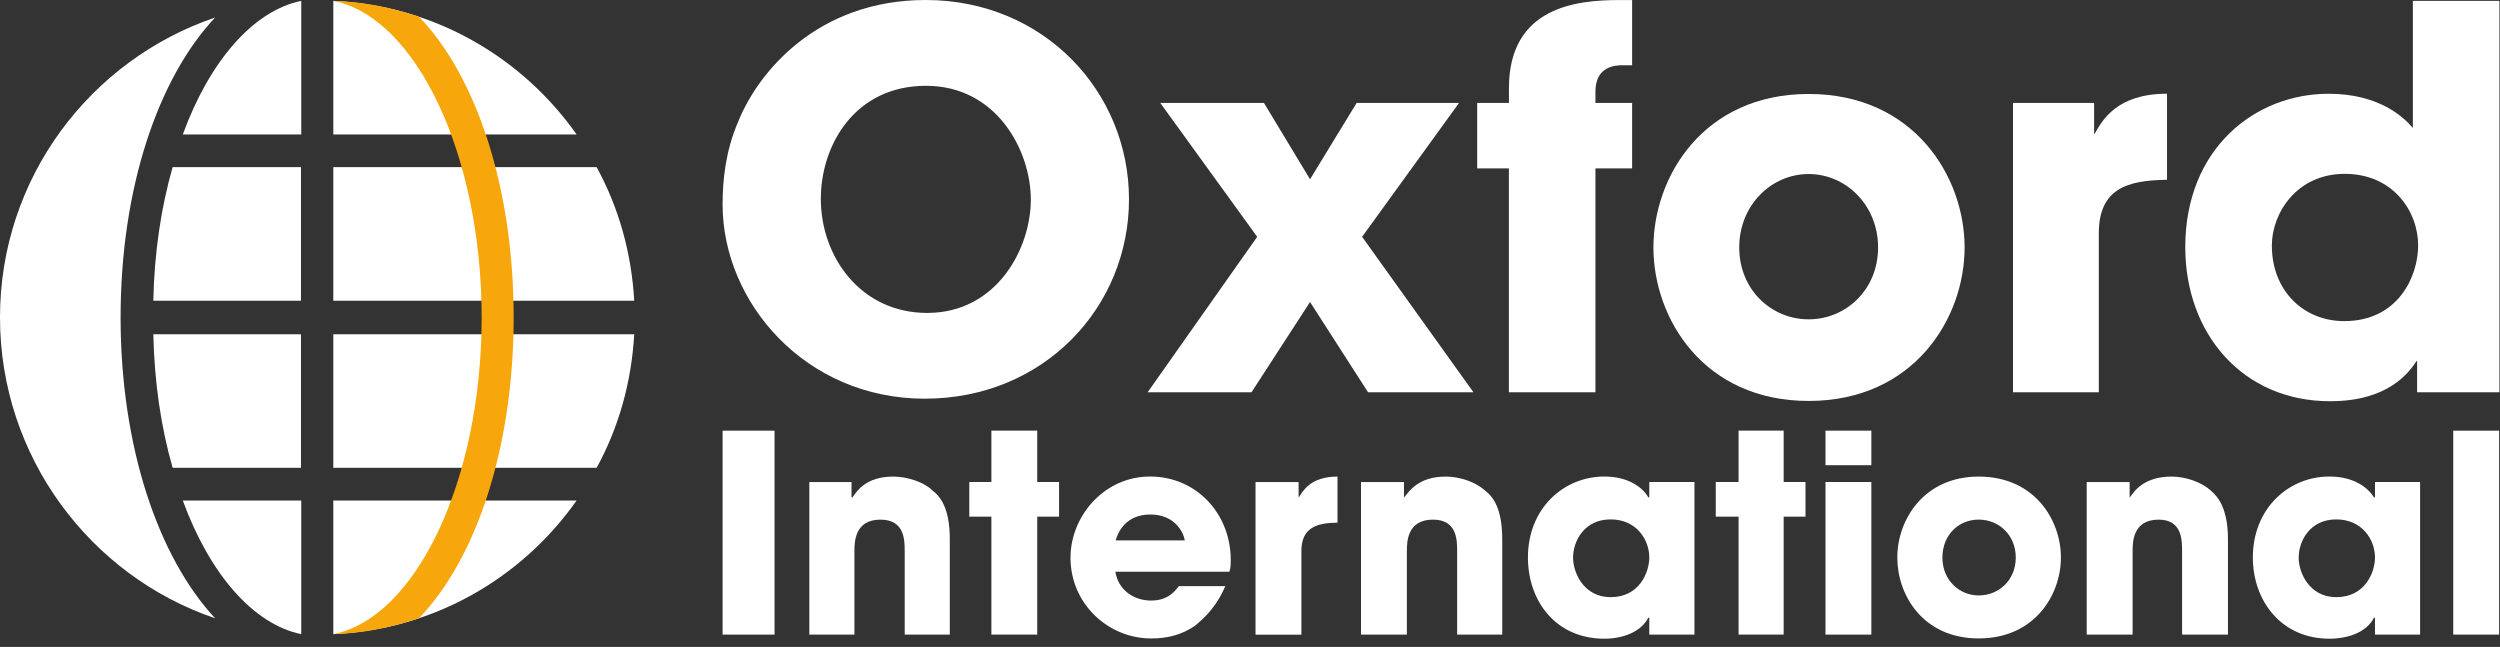 <?xml version="1.0" encoding="UTF-8"?> <svg xmlns="http://www.w3.org/2000/svg" width="228" height="59" viewBox="0 0 228 59" fill="none"><rect x="0" y="0" width="228" height="59" fill="#333333" stroke="none"/><g clip-path="url(#clip0_17218_77066)"><path d="M70.638 39.276H65.901V57.876H70.638V39.276Z" fill="white"></path><path d="M73.81 43.962H77.658V45.359H77.746C78.156 44.767 78.983 43.464 81.476 43.464C82.796 43.464 84.326 44.006 85.026 44.72C85.797 45.306 86.622 46.391 86.622 49.202V57.878H82.508V50.273C82.508 49.26 82.508 47.39 80.297 47.39C77.924 47.39 77.924 49.47 77.924 50.289V57.878H73.81V43.962Z" fill="white"></path><path d="M94.597 43.958H96.587V47.118H94.597V57.874H90.414V47.118H88.4V43.958H90.414V39.272H94.597V43.958Z" fill="white"></path><path d="M108.058 49.286C107.911 48.481 107.098 46.923 104.907 46.923C102.715 46.923 101.969 48.481 101.747 49.286H108.058ZM111.746 53.458C111.079 55.027 110.133 56.153 108.949 57.088C107.781 57.899 106.437 58.228 105.001 58.228C101.033 58.228 97.63 55.038 97.63 50.869C97.63 47.089 100.674 43.459 104.89 43.459C109.106 43.459 112.244 46.846 112.244 51.071C112.244 51.607 112.219 51.853 112.122 52.144H101.722C101.977 53.757 103.33 54.772 104.998 54.772C106.224 54.772 106.965 54.216 107.507 53.458H111.743H111.746Z" fill="white"></path><path d="M114.507 43.962H118.433V45.359H118.455C118.831 44.767 119.523 43.464 121.98 43.464V47.666C120.027 47.686 118.688 48.153 118.688 50.253V57.881H114.504V43.965L114.507 43.962Z" fill="white"></path><path d="M124.126 43.962H128.043V45.359H128.063C128.544 44.767 129.374 43.464 131.867 43.464C133.184 43.464 134.642 44.006 135.414 44.72C136.188 45.306 137.005 46.391 137.005 49.202V57.878H132.891V50.273C132.891 49.26 132.891 47.39 130.686 47.39C128.306 47.39 128.306 49.47 128.306 50.289V57.878H124.123V43.962H124.126Z" fill="white"></path><path d="M146.901 54.46C149.518 54.46 150.415 52.183 150.415 50.844C150.415 49.22 149.247 47.369 146.887 47.369C144.527 47.369 143.465 49.286 143.465 50.871C143.465 52.185 144.4 54.462 146.901 54.462M154.534 57.877H150.415V56.333H150.321C149.643 57.677 147.928 58.25 146.326 58.25C141.882 58.25 139.348 54.811 139.348 50.844C139.348 46.334 142.629 43.459 146.326 43.459C148.586 43.459 149.878 44.538 150.321 45.357H150.415V43.958H154.534V57.874V57.877Z" fill="white"></path><path d="M162.669 43.958H164.661V47.118H162.669V57.874H158.558V47.118H156.478V43.958H158.558V39.272H162.669V43.958Z" fill="white"></path><path d="M170.667 57.876H166.484V43.96H170.667V57.876ZM170.667 42.427H166.484V39.276H170.667V42.427Z" fill="white"></path><path d="M180.46 54.304C182.278 54.304 183.838 52.92 183.838 50.848C183.838 48.776 182.28 47.387 180.46 47.387C178.639 47.387 177.148 48.77 177.148 50.848C177.148 52.926 178.7 54.304 180.46 54.304ZM180.46 43.464C185.556 43.464 187.955 47.434 187.955 50.845C187.955 54.257 185.556 58.224 180.46 58.224C175.364 58.224 173.034 54.259 173.034 50.845C173.034 47.431 175.433 43.464 180.46 43.464Z" fill="white"></path><path d="M190.305 43.962H194.223V45.359H194.248C194.654 44.767 195.556 43.464 198.044 43.464C199.372 43.464 200.832 44.006 201.601 44.72C202.301 45.306 203.19 46.391 203.19 49.202V57.878H199.006V50.273C199.006 49.26 199.006 47.39 196.868 47.39C194.494 47.39 194.494 49.47 194.494 50.289V57.878H190.308V43.962H190.305Z" fill="white"></path><path d="M213.082 54.46C215.697 54.46 216.599 52.183 216.599 50.844C216.599 49.22 215.428 47.369 213.066 47.369C210.703 47.369 209.64 49.286 209.64 50.871C209.64 52.185 210.576 54.462 213.082 54.462M220.713 57.877H216.599V56.333H216.507C215.829 57.677 214.111 58.25 212.437 58.25C208.072 58.25 205.46 54.811 205.46 50.844C205.46 46.334 208.75 43.459 212.437 43.459C214.759 43.459 215.995 44.538 216.507 45.357H216.599V43.958H220.713V57.874V57.877Z" fill="white"></path><path d="M227.919 39.276H223.735V57.876H227.919V39.276Z" fill="white"></path><path d="M213.795 29.285C218.722 29.285 220.534 25.193 220.534 22.387C220.534 19.247 218.227 15.855 213.842 15.855C209.457 15.855 207.193 19.449 207.193 22.387C207.193 26.504 210.065 29.285 213.797 29.285M227.949 35.775H220.44V32.925H220.396C219.671 33.991 217.817 36.591 212.503 36.591C204.501 36.591 199.297 30.397 199.297 22.55C199.297 13.548 205.652 8.551 212.364 8.551C217.023 8.551 219.242 10.72 220.053 11.669V0.08H227.946V35.772L227.949 35.775Z" fill="white"></path><path d="M84.56 28.539C90.915 28.539 94.011 22.66 94.011 18.205C94.011 13.751 90.915 7.825 84.446 7.825C77.978 7.825 74.86 13.209 74.86 18.139C74.86 23.429 78.501 28.539 84.56 28.539ZM84.421 0C95.206 0 102.964 8.367 102.964 18.177C102.964 27.988 95.231 36.36 84.333 36.36C73.435 36.36 65.901 27.562 65.901 18.653C65.901 16.324 66.197 13.723 67.301 11.147C69.136 6.538 74.586 0 84.421 0Z" fill="white"></path><path d="M133.066 9.385L124.224 21.597L134.377 35.774H124.766L119.476 27.543L114.136 35.774H104.666L114.656 21.597L105.814 9.385H115.271L119.476 16.349L123.726 9.385H133.066Z" fill="white"></path><path d="M137.614 15.357H134.72V9.389H137.614V8.053C137.614 0.591 143.833 0.005 147.698 0.005H148.849V5.95H147.944C147.289 5.95 145.504 6.064 145.504 8.346V9.389H148.849V15.357H145.504V35.775H137.611V15.357H137.614Z" fill="white"></path><path d="M164.949 29.123C168.34 29.123 171.281 26.431 171.281 22.566C171.281 18.701 168.34 15.871 164.949 15.871C161.557 15.871 158.618 18.699 158.618 22.566C158.618 26.434 161.559 29.123 164.949 29.123ZM164.949 8.57C174.538 8.57 179.172 16.098 179.172 22.569C179.172 29.04 174.538 36.566 164.949 36.566C155.359 36.566 150.792 29.035 150.792 22.569C150.792 16.103 155.362 8.57 164.949 8.57Z" fill="white"></path><path d="M183.587 9.386H190.983V12.211H191.027C191.752 10.924 193.085 8.548 197.631 8.548V16.397C193.99 16.441 191.412 17.21 191.412 21.28V35.772H183.587V9.386Z" fill="white"></path><path d="M13.982 30.482C14.079 34.875 14.688 38.978 15.745 42.666H27.448V30.482H13.982Z" fill="white"></path><path d="M27.475 57.834V45.65H16.671C19.109 52.318 23.084 56.935 27.475 57.834Z" fill="white"></path><path d="M30.398 45.65V57.834C39.6 57.416 47.615 52.705 52.584 45.65H30.398Z" fill="white"></path><path d="M10.998 28.945C10.998 17.145 14.428 7.11 19.621 1.596C8.209 5.475 0 16.248 0 28.945C0 41.641 8.209 52.511 19.621 56.39C14.428 50.812 10.998 40.745 10.998 28.945Z" fill="white"></path><path d="M57.843 30.482H30.398V42.666H54.413C56.432 38.978 57.586 34.875 57.843 30.482Z" fill="white"></path><path d="M27.448 27.428V15.244H15.745C14.688 18.932 14.076 23.035 13.982 27.428H27.448Z" fill="white"></path><path d="M16.671 12.264H27.475V0.08C23.082 0.976 19.106 5.594 16.671 12.264Z" fill="white"></path><path d="M52.587 12.264C47.615 5.212 39.6 0.497 30.398 0.08V12.264H52.584H52.587Z" fill="white"></path><path d="M54.413 15.244H30.398V27.428H57.843C57.586 23.035 56.432 18.932 54.413 15.244Z" fill="white"></path><path d="M46.846 28.941C46.846 28.928 46.846 28.911 46.846 28.897C46.832 17.128 43.47 7.005 38.222 1.532C35.785 0.699 33.059 0.143 30.398 0.08C37.898 1.554 43.924 14.021 43.927 28.955C43.924 43.89 37.898 56.356 30.398 57.831C33.059 57.767 35.785 57.211 38.222 56.376C43.47 50.903 46.832 40.78 46.846 29.011C46.846 28.997 46.846 28.98 46.846 28.966C46.846 28.964 46.846 28.958 46.846 28.955C46.846 28.953 46.846 28.947 46.846 28.944V28.941Z" fill="#F7A70B"></path></g><defs><clipPath id="clip0_17218_77066"><rect width="227.948" height="58.249" fill="white" transform="translate(0 0)"></rect></clipPath></defs></svg> 